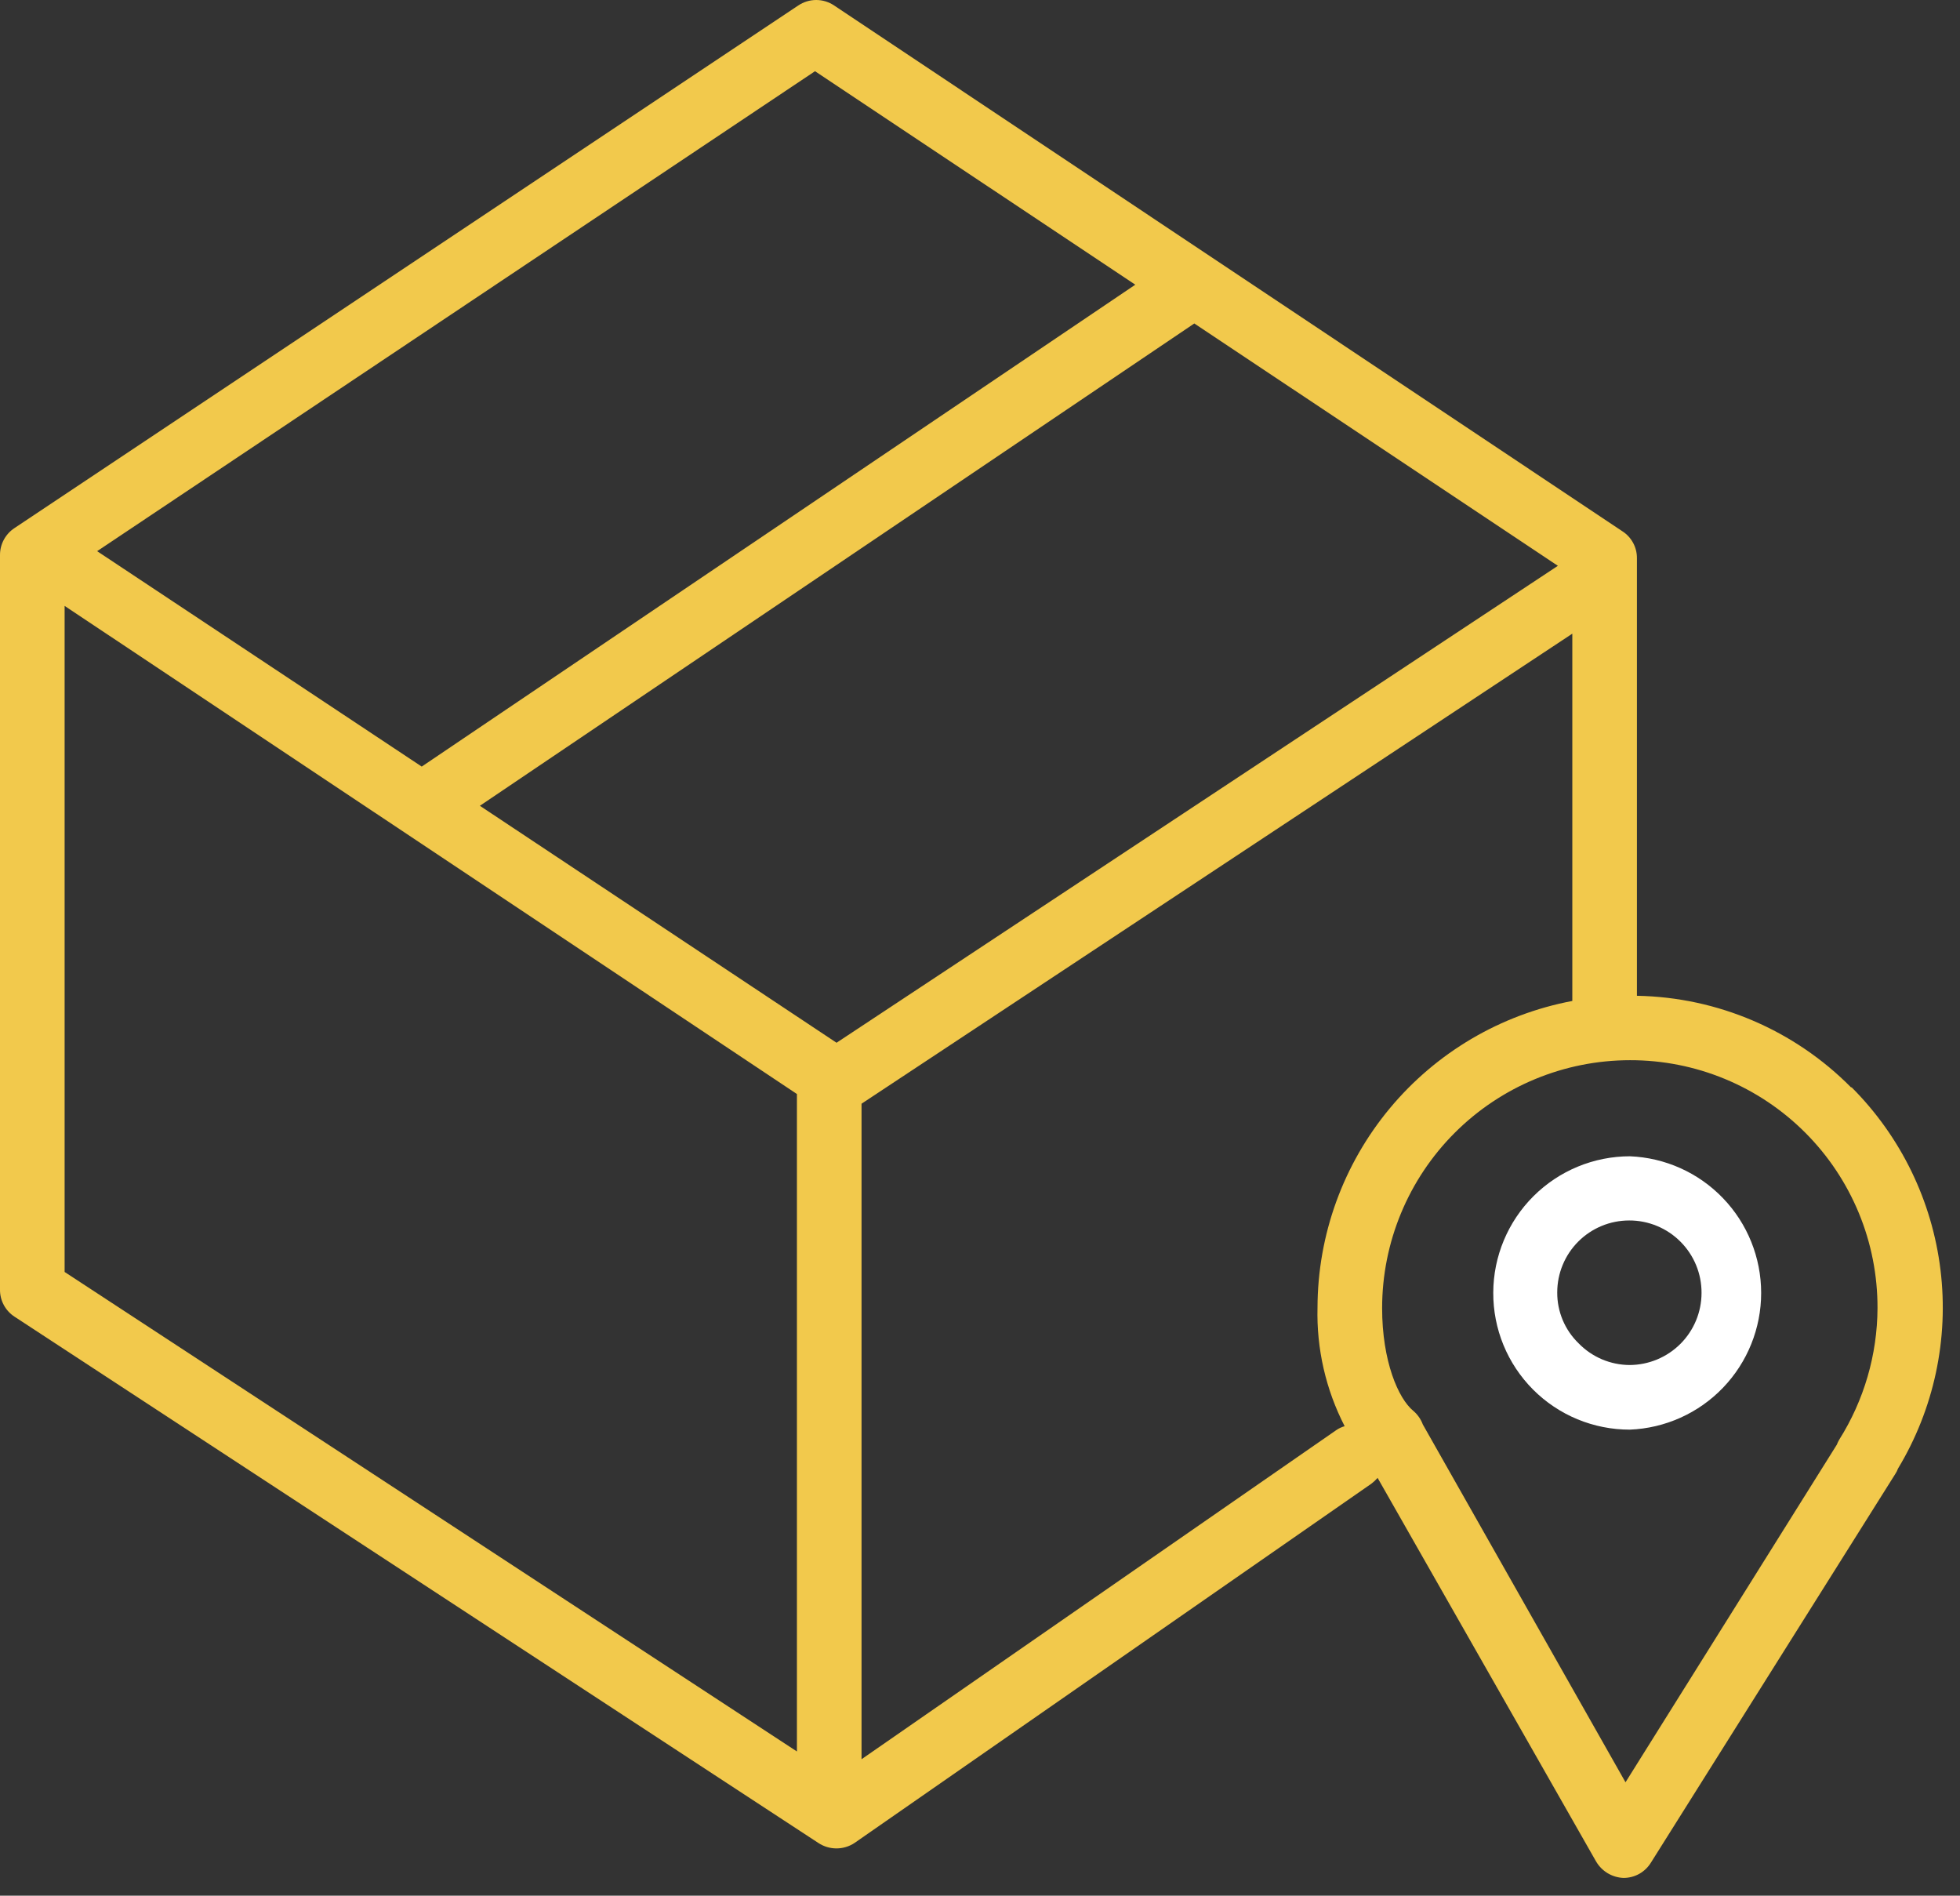 <?xml version="1.0" encoding="UTF-8"?> <svg xmlns="http://www.w3.org/2000/svg" width="91" height="88" viewBox="0 0 91 88" fill="none"><rect x="0" y="0" width="91" height="88" fill="#333333" stroke="none"/> <path d="M85.94 50.476C83.308 47.817 79.741 46.292 76 46.226V25.906C76.001 25.66 75.941 25.417 75.823 25.2C75.706 24.984 75.537 24.8 75.33 24.666L38.73 0.256C38.484 0.089 38.193 0 37.895 0C37.598 0 37.307 0.089 37.06 0.256L0.67 24.516C0.463 24.652 0.294 24.838 0.177 25.056C0.06 25.274 -0.001 25.518 0 25.766V59.856C-0.004 60.108 0.056 60.357 0.175 60.579C0.294 60.801 0.468 60.99 0.68 61.126L38 85.556C38.248 85.719 38.538 85.806 38.835 85.806C39.132 85.806 39.422 85.719 39.67 85.556L63.67 68.876C63.776 68.796 63.873 68.706 63.96 68.606L74.1 86.406C74.231 86.632 74.417 86.822 74.641 86.957C74.865 87.091 75.119 87.167 75.38 87.176V87.176C75.635 87.176 75.885 87.111 76.108 86.987C76.33 86.862 76.517 86.683 76.65 86.466L88 68.416C88.05 68.341 88.09 68.261 88.12 68.176C89.79 65.409 90.485 62.163 90.095 58.956C89.706 55.748 88.254 52.763 85.97 50.476H85.94ZM38.84 48.406L22.28 37.406L55.45 15.016L72.33 26.266L38.84 48.406ZM37.84 3.306L52.71 13.216L19.58 35.586L4.51 25.586L37.84 3.306ZM3 28.126L37 50.786V81.306L3 59.046V28.126ZM40 81.666V51.236L73 29.416V46.466C69.681 47.092 66.684 48.855 64.525 51.452C62.365 54.05 61.179 57.318 61.17 60.696C61.121 62.609 61.554 64.504 62.43 66.206C62.287 66.246 62.152 66.311 62.03 66.396L40 81.666ZM87.17 60.726C87.161 62.889 86.544 65.006 85.39 66.836C85.348 66.91 85.311 66.987 85.28 67.066L75.47 82.736L66.06 66.126C65.969 65.882 65.818 65.665 65.62 65.496C64.92 64.926 64.17 63.186 64.17 60.726C64.17 57.673 65.383 54.746 67.541 52.587C69.7 50.429 72.628 49.216 75.68 49.216V49.216C77.192 49.213 78.689 49.509 80.085 50.087C81.481 50.665 82.75 51.513 83.818 52.583C84.886 53.652 85.731 54.922 86.307 56.32C86.882 57.717 87.175 59.215 87.17 60.726V60.726Z" fill="#F2C94C"></path> <path d="M75.68 53.676C73.999 53.676 72.387 54.342 71.197 55.529C70.007 56.715 69.335 58.325 69.33 60.006C69.326 60.84 69.487 61.668 69.804 62.44C70.121 63.212 70.588 63.914 71.177 64.505C71.766 65.096 72.467 65.565 73.238 65.884C74.009 66.203 74.835 66.367 75.67 66.366V66.366C77.309 66.301 78.86 65.604 79.996 64.421C81.133 63.238 81.768 61.661 81.768 60.021C81.768 58.38 81.133 56.803 79.996 55.621C78.86 54.438 77.309 53.741 75.67 53.676H75.68ZM79 60.026C78.998 60.911 78.645 61.759 78.019 62.385C77.393 63.01 76.545 63.363 75.66 63.366V63.366C75.22 63.364 74.785 63.274 74.38 63.103C73.975 62.931 73.608 62.681 73.3 62.366C72.981 62.059 72.728 61.691 72.556 61.284C72.385 60.876 72.297 60.438 72.3 59.996C72.3 59.11 72.652 58.26 73.278 57.634C73.905 57.008 74.754 56.656 75.64 56.656V56.656C76.083 56.654 76.521 56.741 76.93 56.91C77.339 57.079 77.71 57.327 78.022 57.641C78.335 57.954 78.582 58.326 78.75 58.735C78.918 59.145 79.003 59.583 79 60.026V60.026Z" fill="white"></path> </svg> 